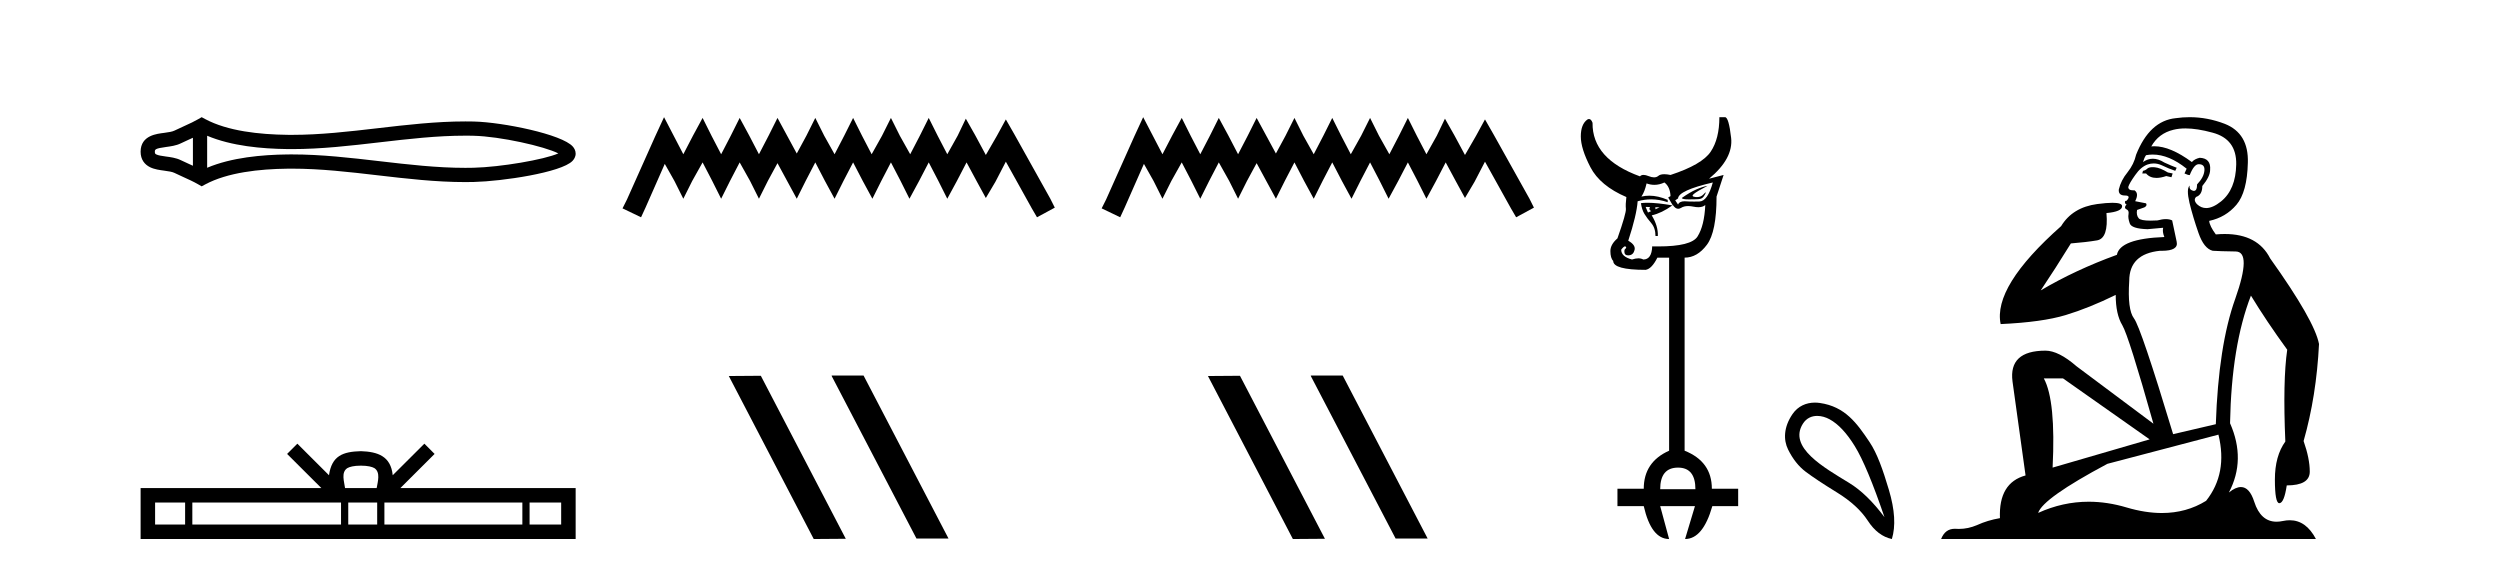 <?xml version='1.0' encoding='UTF-8' standalone='yes'?><svg xmlns='http://www.w3.org/2000/svg' xmlns:xlink='http://www.w3.org/1999/xlink' width='180.0' height='41.0' ><path d='M 40.481 10.874 C 40.481 10.874 40.481 10.874 40.48 10.875 L 40.48 10.875 C 40.48 10.875 40.48 10.875 40.48 10.875 L 40.48 10.875 C 40.481 10.874 40.481 10.874 40.481 10.874 ZM 40.471 11.228 C 40.471 11.228 40.471 11.228 40.471 11.228 L 40.471 11.228 C 40.472 11.229 40.472 11.229 40.472 11.229 C 40.472 11.229 40.472 11.229 40.471 11.228 ZM 13.89 9.919 L 13.89 11.934 L 13.89 11.934 C 13.794 11.889 13.699 11.847 13.607 11.805 L 13.607 11.805 C 13.399 11.711 13.203 11.623 13.018 11.532 L 13.018 11.532 C 12.673 11.362 12.253 11.31 11.953 11.27 L 11.953 11.27 C 11.613 11.224 11.398 11.189 11.256 11.12 L 11.256 11.12 C 11.18 11.082 11.149 11.06 11.149 10.926 C 11.149 10.766 11.158 10.69 11.953 10.583 L 11.953 10.583 C 12.253 10.542 12.673 10.491 13.018 10.321 L 13.018 10.321 L 13.018 10.321 C 13.203 10.23 13.399 10.142 13.607 10.047 L 13.607 10.047 C 13.699 10.006 13.794 9.963 13.89 9.919 ZM 14.915 12.079 L 14.915 12.079 L 14.915 12.079 C 14.915 12.079 14.915 12.079 14.915 12.079 ZM 33.502 9.768 C 33.607 9.768 33.713 9.769 33.818 9.77 L 33.818 9.77 C 33.911 9.771 34.003 9.773 34.096 9.775 L 34.096 9.775 C 36.024 9.82 39.201 10.538 40.2 11.045 L 40.2 11.045 C 39.186 11.494 36.04 12.032 34.096 12.078 L 34.096 12.078 L 34.096 12.078 C 33.898 12.082 33.7 12.085 33.502 12.085 C 31.455 12.085 29.407 11.847 27.325 11.605 L 27.325 11.605 C 25.251 11.364 23.142 11.118 21.018 11.118 C 20.909 11.118 20.799 11.118 20.69 11.12 L 20.69 11.12 C 18.863 11.142 16.678 11.335 14.915 12.079 L 14.915 12.079 L 14.915 9.774 L 14.915 9.774 C 16.678 10.518 18.863 10.711 20.69 10.733 L 20.69 10.733 L 20.69 10.733 C 20.799 10.734 20.909 10.735 21.018 10.735 C 23.142 10.735 25.251 10.489 27.325 10.248 C 29.407 10.006 31.454 9.768 33.502 9.768 ZM 14.52 8.437 L 14.273 8.579 C 14.128 8.662 13.979 8.74 13.827 8.815 L 13.827 8.815 C 13.616 8.919 13.403 9.015 13.186 9.113 L 13.186 9.113 C 12.98 9.206 12.769 9.301 12.565 9.402 L 12.565 9.402 L 12.565 9.402 C 12.4 9.483 12.164 9.52 11.816 9.567 L 11.816 9.567 C 11.344 9.631 10.124 9.721 10.124 10.926 C 10.124 11.482 10.407 11.844 10.804 12.039 L 10.804 12.039 C 11.126 12.198 11.529 12.247 11.816 12.286 L 11.816 12.286 C 12.164 12.333 12.4 12.37 12.565 12.451 L 12.565 12.451 L 12.565 12.451 C 12.769 12.551 12.98 12.647 13.186 12.74 L 13.186 12.74 C 13.561 12.909 13.924 13.073 14.273 13.274 L 14.52 13.416 L 14.771 13.281 C 16.387 12.413 18.674 12.169 20.702 12.145 L 20.702 12.145 L 20.702 12.145 C 20.808 12.143 20.914 12.143 21.019 12.143 C 23.072 12.143 25.122 12.38 27.206 12.623 L 27.206 12.623 C 29.278 12.864 31.383 13.11 33.503 13.11 C 33.709 13.11 33.915 13.107 34.12 13.102 L 34.12 13.102 C 36.16 13.054 40.41 12.424 41.218 11.587 L 41.218 11.587 C 41.321 11.48 41.447 11.301 41.447 11.059 C 41.447 10.834 41.338 10.663 41.245 10.556 L 41.245 10.556 C 40.473 9.666 36.201 8.799 34.12 8.75 L 34.12 8.75 L 34.12 8.75 C 34.024 8.748 33.927 8.746 33.83 8.745 L 33.83 8.745 C 33.721 8.744 33.612 8.743 33.503 8.743 C 31.384 8.743 29.278 8.989 27.206 9.23 C 25.122 9.472 23.072 9.71 21.019 9.71 C 20.914 9.71 20.808 9.709 20.702 9.708 L 20.702 9.708 C 18.674 9.683 16.387 9.44 14.771 8.572 L 14.52 8.437 Z' style='fill:#000000;stroke:none' /><path d='M 25.982 33.527 C 26.489 33.527 26.795 33.613 26.953 33.703 C 27.414 33.998 27.195 34.701 27.12 35.141 L 24.843 35.141 C 24.788 34.691 24.539 34.005 25.01 33.703 C 25.168 33.613 25.474 33.527 25.982 33.527 ZM 13.328 36.184 L 13.328 37.766 L 11.167 37.766 L 11.167 36.184 ZM 24.554 36.184 L 24.554 37.766 L 13.848 37.766 L 13.848 36.184 ZM 27.157 36.184 L 27.157 37.766 L 25.074 37.766 L 25.074 36.184 ZM 37.61 36.184 L 37.61 37.766 L 27.677 37.766 L 27.677 36.184 ZM 40.404 36.184 L 40.404 37.766 L 38.13 37.766 L 38.13 36.184 ZM 21.409 31.945 L 20.672 32.683 L 23.137 35.141 L 10.124 35.141 L 10.124 38.809 L 41.447 38.809 L 41.447 35.141 L 28.827 35.141 L 31.291 32.683 L 30.555 31.945 L 28.276 34.217 C 28.139 32.84 27.195 32.524 25.982 32.484 C 24.685 32.519 23.889 32.812 23.687 34.217 L 21.409 31.945 Z' style='fill:#000000;stroke:none' /><path d='M 47.811 8.437 L 47.17 9.825 L 45.142 14.363 L 44.821 15.003 L 46.156 15.644 L 46.476 14.95 L 47.864 11.8 L 48.558 13.028 L 49.199 14.309 L 49.84 13.028 L 50.587 11.693 L 51.281 13.028 L 51.922 14.309 L 52.562 13.028 L 53.256 11.693 L 54.004 13.028 L 54.644 14.309 L 55.285 13.028 L 55.979 11.747 L 56.673 13.028 L 57.367 14.309 L 58.007 13.028 L 58.701 11.693 L 59.395 13.028 L 60.089 14.309 L 60.73 13.028 L 61.424 11.693 L 62.118 13.028 L 62.812 14.309 L 63.453 13.028 L 64.147 11.693 L 64.841 13.028 L 65.481 14.309 L 66.175 13.028 L 66.869 11.693 L 67.563 13.028 L 68.204 14.309 L 68.898 13.028 L 69.592 11.693 L 70.339 13.081 L 70.98 14.256 L 71.674 13.081 L 72.421 11.64 L 74.29 15.003 L 74.664 15.644 L 75.945 14.95 L 75.624 14.309 L 73.062 9.718 L 72.421 8.597 L 71.781 9.771 L 70.98 11.159 L 70.233 9.771 L 69.539 8.544 L 68.951 9.771 L 68.204 11.106 L 67.51 9.771 L 66.869 8.49 L 66.229 9.771 L 65.535 11.106 L 64.787 9.771 L 64.147 8.49 L 63.506 9.771 L 62.759 11.106 L 62.065 9.771 L 61.424 8.49 L 60.783 9.771 L 60.089 11.106 L 59.342 9.771 L 58.701 8.49 L 58.061 9.771 L 57.367 11.053 L 56.673 9.771 L 55.979 8.49 L 55.338 9.771 L 54.644 11.106 L 53.95 9.771 L 53.256 8.49 L 52.616 9.771 L 51.922 11.106 L 51.228 9.771 L 50.587 8.49 L 49.893 9.771 L 49.199 11.106 L 48.505 9.771 L 47.811 8.437 Z' style='fill:#000000;stroke:none' /><path d='M 59.905 27.039 L 59.871 27.056 L 65.986 38.775 L 68.293 38.775 L 62.177 27.039 ZM 54.78 27.056 L 52.474 27.073 L 58.589 38.809 L 60.896 38.792 L 54.78 27.056 Z' style='fill:#000000;stroke:none' /><path d='M 82.309 8.437 L 81.668 9.825 L 79.64 14.363 L 79.319 15.003 L 80.654 15.644 L 80.974 14.95 L 82.362 11.8 L 83.056 13.028 L 83.697 14.309 L 84.338 13.028 L 85.085 11.693 L 85.779 13.028 L 86.42 14.309 L 87.06 13.028 L 87.754 11.693 L 88.502 13.028 L 89.142 14.309 L 89.783 13.028 L 90.477 11.747 L 91.171 13.028 L 91.865 14.309 L 92.506 13.028 L 93.2 11.693 L 93.894 13.028 L 94.588 14.309 L 95.228 13.028 L 95.922 11.693 L 96.616 13.028 L 97.31 14.309 L 97.951 13.028 L 98.645 11.693 L 99.339 13.028 L 99.979 14.309 L 100.673 13.028 L 101.367 11.693 L 102.061 13.028 L 102.702 14.309 L 103.396 13.028 L 104.09 11.693 L 104.837 13.081 L 105.478 14.256 L 106.172 13.081 L 106.919 11.64 L 108.788 15.003 L 109.162 15.644 L 110.443 14.95 L 110.123 14.309 L 107.56 9.718 L 106.919 8.597 L 106.279 9.771 L 105.478 11.159 L 104.731 9.771 L 104.037 8.544 L 103.449 9.771 L 102.702 11.106 L 102.008 9.771 L 101.367 8.49 L 100.727 9.771 L 100.033 11.106 L 99.285 9.771 L 98.645 8.49 L 98.004 9.771 L 97.257 11.106 L 96.563 9.771 L 95.922 8.49 L 95.282 9.771 L 94.588 11.106 L 93.84 9.771 L 93.2 8.49 L 92.559 9.771 L 91.865 11.053 L 91.171 9.771 L 90.477 8.49 L 89.836 9.771 L 89.142 11.106 L 88.448 9.771 L 87.754 8.49 L 87.114 9.771 L 86.42 11.106 L 85.726 9.771 L 85.085 8.49 L 84.391 9.771 L 83.697 11.106 L 83.003 9.771 L 82.309 8.437 Z' style='fill:#000000;stroke:none' /><path d='M 94.403 27.039 L 94.369 27.056 L 100.484 38.775 L 102.791 38.775 L 96.675 27.039 ZM 89.278 27.056 L 86.972 27.073 L 93.087 38.809 L 95.394 38.792 L 89.278 27.056 Z' style='fill:#000000;stroke:none' /><path d='M 122.95 13.375 Q 122.578 13.443 122.121 13.645 Q 121.664 13.848 121.089 14.254 Q 121.123 14.356 121.58 14.356 Q 122.036 14.356 122.29 14.339 Q 122.544 14.322 122.662 14.153 Q 122.78 13.984 122.814 13.882 Q 122.825 13.85 122.812 13.85 Q 122.784 13.85 122.645 14.001 Q 122.469 14.191 122.179 14.191 Q 122.134 14.191 122.087 14.187 Q 121.732 14.153 121.952 13.967 Q 122.172 13.781 122.95 13.375 ZM 123.322 13.138 Q 122.95 14.491 122.358 14.508 Q 122.16 14.514 121.976 14.514 Q 121.608 14.514 121.292 14.491 Q 120.92 14.491 120.819 14.728 L 120.616 14.423 L 120.819 14.288 Q 120.853 13.713 123.322 13.138 ZM 119.176 14.919 L 119.494 14.929 L 119.494 14.929 L 119.178 15.07 L 119.178 15.07 Q 119.222 14.978 119.176 14.919 ZM 119.178 15.07 Q 119.178 15.07 119.178 15.07 L 119.178 15.07 L 119.178 15.07 ZM 118.485 14.897 L 118.805 14.907 L 118.805 14.907 Q 118.797 14.918 118.789 14.931 Q 118.689 15.098 118.887 15.199 L 118.887 15.199 L 118.654 15.303 L 118.485 14.897 ZM 118.626 14.599 Q 118.359 14.599 118.147 14.626 Q 118.214 15.1 118.4 15.404 Q 118.587 15.709 118.891 16.064 Q 119.195 16.419 119.195 16.994 L 119.364 16.994 Q 119.398 16.284 118.925 15.506 Q 119.651 15.341 120.41 14.789 Q 120.41 14.789 120.41 14.789 L 120.41 14.789 Q 120.41 14.789 120.41 14.789 Q 120.428 14.792 120.447 14.795 L 120.433 14.772 L 120.433 14.772 Q 120.421 14.78 120.41 14.789 L 120.41 14.789 Q 119.328 14.599 118.626 14.599 ZM 119.838 13.138 Q 120.244 13.443 120.278 14.119 L 120.109 14.22 L 120.433 14.772 L 120.433 14.772 Q 120.44 14.767 120.447 14.762 Q 120.627 15.032 120.83 15.032 Q 120.932 15.032 121.039 14.965 Q 121.242 14.836 121.546 14.836 Q 121.723 14.836 121.935 14.88 Q 122.127 14.919 122.284 14.919 Q 122.6 14.919 122.78 14.762 L 122.78 14.762 Q 122.713 16.25 122.222 17.028 Q 121.771 17.743 119.388 17.743 Q 119.18 17.743 118.959 17.738 Q 118.925 18.685 118.316 18.685 Q 118.164 18.6 117.961 18.6 Q 117.758 18.6 117.504 18.685 Q 116.726 18.482 116.726 17.975 Q 116.912 17.736 117.004 17.736 Q 117.029 17.736 117.048 17.755 Q 117.132 17.839 117.031 17.907 Q 116.929 17.975 116.963 18.195 Q 116.992 18.385 117.225 18.385 Q 117.261 18.385 117.301 18.381 Q 117.606 18.347 117.69 17.992 Q 117.775 17.637 117.234 17.332 Q 117.842 15.472 117.91 14.491 Q 118.397 14.354 118.884 14.354 Q 119.479 14.354 120.075 14.559 L 120.075 14.39 Q 119.38 14.089 118.75 14.089 Q 118.458 14.089 118.181 14.153 Q 118.417 13.815 118.553 13.206 Q 118.834 13.309 119.115 13.309 Q 119.476 13.309 119.838 13.138 ZM 120.819 33.668 Q 122.07 33.668 122.07 35.224 L 119.534 35.224 Q 119.534 33.668 120.819 33.668 ZM 123.795 8.437 Q 123.795 9.993 123.169 10.923 Q 122.544 11.853 120.278 12.597 Q 120.021 12.543 119.828 12.543 Q 119.54 12.543 119.398 12.665 Q 119.275 12.77 119.091 12.77 Q 118.923 12.77 118.705 12.682 Q 118.487 12.593 118.334 12.593 Q 118.167 12.593 118.079 12.698 Q 114.629 11.447 114.663 8.843 Q 114.564 8.57 114.41 8.57 Q 114.354 8.57 114.291 8.606 Q 113.818 8.944 113.818 9.824 Q 113.818 10.703 114.511 12.039 Q 115.204 13.375 117.098 14.187 Q 117.031 14.728 117.064 15.032 Q 117.098 15.337 116.456 17.163 Q 115.948 17.603 115.948 18.076 Q 115.948 18.584 116.151 18.786 Q 116.151 19.429 118.485 19.429 Q 118.925 19.361 119.331 18.55 L 120.176 18.55 L 120.176 32.451 Q 118.35 33.262 118.35 35.19 L 116.456 35.19 L 116.456 36.442 L 118.35 36.442 Q 118.891 38.809 120.176 38.809 L 119.534 36.442 L 122.036 36.442 L 121.326 38.809 Q 122.611 38.809 123.288 36.442 L 125.148 36.442 L 125.148 35.19 L 123.254 35.19 Q 123.254 33.229 121.292 32.451 L 121.292 18.55 Q 122.206 18.55 122.899 17.62 Q 123.592 16.689 123.592 14.153 L 124.1 12.597 L 123.051 12.868 Q 124.81 11.413 124.641 9.925 Q 124.472 8.437 124.201 8.437 Z' style='fill:#000000;stroke:none' /><path d='M 130.838 29.945 C 131.144 29.945 131.458 30.04 131.73 30.188 C 132.353 30.526 132.958 31.171 133.545 32.123 C 134.133 33.075 134.844 34.779 135.681 37.234 C 134.844 36.113 133.995 35.29 133.132 34.765 C 131.339 33.667 128.731 32.214 129.808 30.508 C 130.065 30.103 130.444 29.945 130.838 29.945 ZM 130.675 28.988 C 130.056 28.988 129.46 29.232 129.061 29.814 C 128.413 30.76 128.403 31.678 128.741 32.363 C 129.079 33.048 129.502 33.582 130.009 33.965 C 130.516 34.347 131.268 34.846 132.264 35.459 C 133.261 36.073 133.999 36.75 134.48 37.488 C 134.96 38.227 135.538 38.667 136.215 38.809 C 136.499 37.884 136.428 36.705 136.001 35.273 C 135.574 33.84 135.163 32.653 134.6 31.816 C 133.705 30.485 132.853 29.272 131.023 29.013 C 130.907 28.997 130.791 28.988 130.675 28.988 Z' style='fill:#000000;stroke:none' /><path d='M 154.993 12.036 Q 154.739 12.036 154.62 12.129 Q 154.483 12.266 154.295 12.3 L 154.244 12.488 L 154.517 12.488 Q 154.787 12.81 155.266 12.81 Q 155.574 12.81 155.969 12.676 L 156.345 12.761 L 156.43 12.488 L 156.089 12.419 Q 155.525 12.078 155.149 12.044 Q 155.066 12.036 154.993 12.036 ZM 157.352 9.246 Q 158.191 9.246 159.3 9.55 Q 161.042 10.011 161.008 11.839 Q 160.974 13.649 159.915 14.503 Q 159.321 14.98 158.844 14.98 Q 158.484 14.98 158.19 14.708 Q 157.899 14.401 158.121 14.179 Q 158.566 14.025 158.566 13.393 Q 159.129 12.71 159.129 12.232 Q 159.198 11.395 158.378 11.36 Q 158.002 11.446 157.814 11.668 Q 156.271 10.53 155.112 10.53 Q 155.001 10.53 154.893 10.541 L 154.893 10.541 Q 155.423 9.601 156.482 9.345 Q 156.873 9.246 157.352 9.246 ZM 154.999 11.128 Q 156.166 11.128 157.438 12.146 L 157.284 12.488 Q 157.524 12.607 157.66 12.607 Q 157.968 11.822 158.309 11.822 Q 158.753 11.822 158.719 12.266 Q 158.685 12.761 158.19 13.274 Q 158.19 13.743 157.962 13.743 Q 157.933 13.743 157.899 13.735 Q 157.592 13.649 157.66 13.359 L 157.66 13.359 Q 157.404 13.581 157.643 14.606 Q 157.899 15.648 158.292 16.775 Q 158.685 17.902 159.317 18.056 Q 159.812 18.09 160.974 18.107 Q 162.135 18.124 160.94 21.506 Q 159.727 24.888 159.539 30.542 L 156.465 31.26 Q 154.142 23.573 153.646 22.924 Q 153.168 22.292 153.305 20.225 Q 153.305 18.278 155.525 18.056 Q 155.589 18.058 155.65 18.058 Q 156.867 18.058 156.721 17.407 Q 156.584 16.741 156.396 15.87 Q 156.208 15.776 155.944 15.776 Q 155.679 15.776 155.337 15.87 Q 155.064 15.886 154.845 15.886 Q 154.132 15.886 153.988 15.716 Q 153.8 15.494 153.868 15.118 L 154.398 14.93 Q 154.62 14.811 154.517 14.64 L 153.732 14.486 Q 154.022 13.923 153.68 13.701 Q 153.631 13.704 153.587 13.704 Q 153.236 13.704 153.236 13.461 Q 153.305 13.205 153.732 12.607 Q 154.142 12.01 154.637 11.839 Q 154.85 11.768 155.064 11.768 Q 155.363 11.768 155.662 11.907 Q 156.157 12.146 156.618 12.3 L 156.721 12.078 Q 156.311 11.924 155.833 11.702 Q 155.4 11.429 155.004 11.429 Q 154.634 11.429 154.295 11.668 Q 154.398 11.326 154.517 11.173 Q 154.756 11.128 154.999 11.128 ZM 148.539 27.246 L 154.774 31.635 L 147.788 33.668 Q 148.027 28.851 147.156 27.246 ZM 159.727 31.294 Q 160.41 34.078 158.839 36.059 Q 157.421 36.937 155.656 36.937 Q 154.465 36.937 153.117 36.538 Q 151.727 36.124 150.388 36.124 Q 148.517 36.124 146.746 36.93 Q 147.087 35.871 151.733 33.395 L 159.727 31.294 ZM 157.652 8.437 Q 157.155 8.437 156.652 8.508 Q 154.774 8.696 153.8 11.138 Q 153.646 11.822 153.185 12.402 Q 152.707 12.983 152.553 13.649 Q 152.519 14.076 152.997 14.076 Q 153.458 14.076 153.117 14.452 Q 152.98 14.452 152.997 14.572 Q 153.014 14.708 153.117 14.708 Q 152.895 14.965 153.1 15.067 Q 153.305 15.152 153.253 15.426 Q 153.202 15.682 153.339 16.075 Q 153.458 16.468 154.62 16.502 L 155.747 16.399 L 155.747 16.399 Q 155.679 16.69 155.833 17.065 Q 152.638 17.185 152.416 18.347 Q 149.41 19.44 146.933 20.909 Q 147.975 19.354 149.103 17.527 Q 150.196 17.441 150.999 17.305 Q 151.819 17.151 151.665 15.34 Q 152.792 15.238 152.792 14.845 Q 152.792 14.601 152.099 14.601 Q 151.677 14.601 150.999 14.691 Q 149.222 14.93 148.402 16.28 Q 143.483 20.635 144.047 23.334 Q 147.036 23.197 148.727 22.685 Q 150.418 22.173 152.331 21.233 Q 152.331 22.634 152.809 23.42 Q 153.27 24.205 155.047 30.508 L 149.513 26.374 Q 148.215 25.247 147.275 25.247 Q 144.61 25.247 144.901 27.468 L 145.84 34.232 Q 143.893 34.761 143.996 37.306 Q 143.107 37.46 142.356 37.802 Q 141.707 38.082 141.045 38.082 Q 140.94 38.082 140.836 38.075 Q 140.789 38.072 140.743 38.072 Q 140.048 38.072 139.76 38.809 L 166.747 38.809 Q 166.036 37.457 164.861 37.457 Q 164.626 37.457 164.373 37.511 Q 164.13 37.563 163.912 37.563 Q 162.766 37.563 162.306 36.128 Q 161.967 35.067 161.344 35.067 Q 160.964 35.067 160.479 35.461 Q 161.725 33.104 160.564 30.474 Q 160.666 24.888 162.067 21.284 Q 163.177 23.112 164.68 25.179 Q 164.356 27.399 164.544 31.789 Q 163.792 32.831 163.792 34.522 Q 163.792 36.23 164.11 36.23 Q 164.114 36.23 164.117 36.23 Q 164.458 36.213 164.646 34.949 Q 166.303 34.949 166.303 33.958 Q 166.303 33.019 165.859 31.755 Q 166.781 28.527 166.969 24.769 Q 166.645 23.078 163.451 18.603 Q 162.558 16.848 160.179 16.848 Q 159.872 16.848 159.539 16.878 Q 159.095 16.28 159.061 15.904 Q 160.257 15.648 161.025 14.742 Q 161.794 13.837 161.845 11.719 Q 161.913 9.601 160.188 8.918 Q 158.942 8.437 157.652 8.437 Z' style='fill:#000000;stroke:none' /></svg>